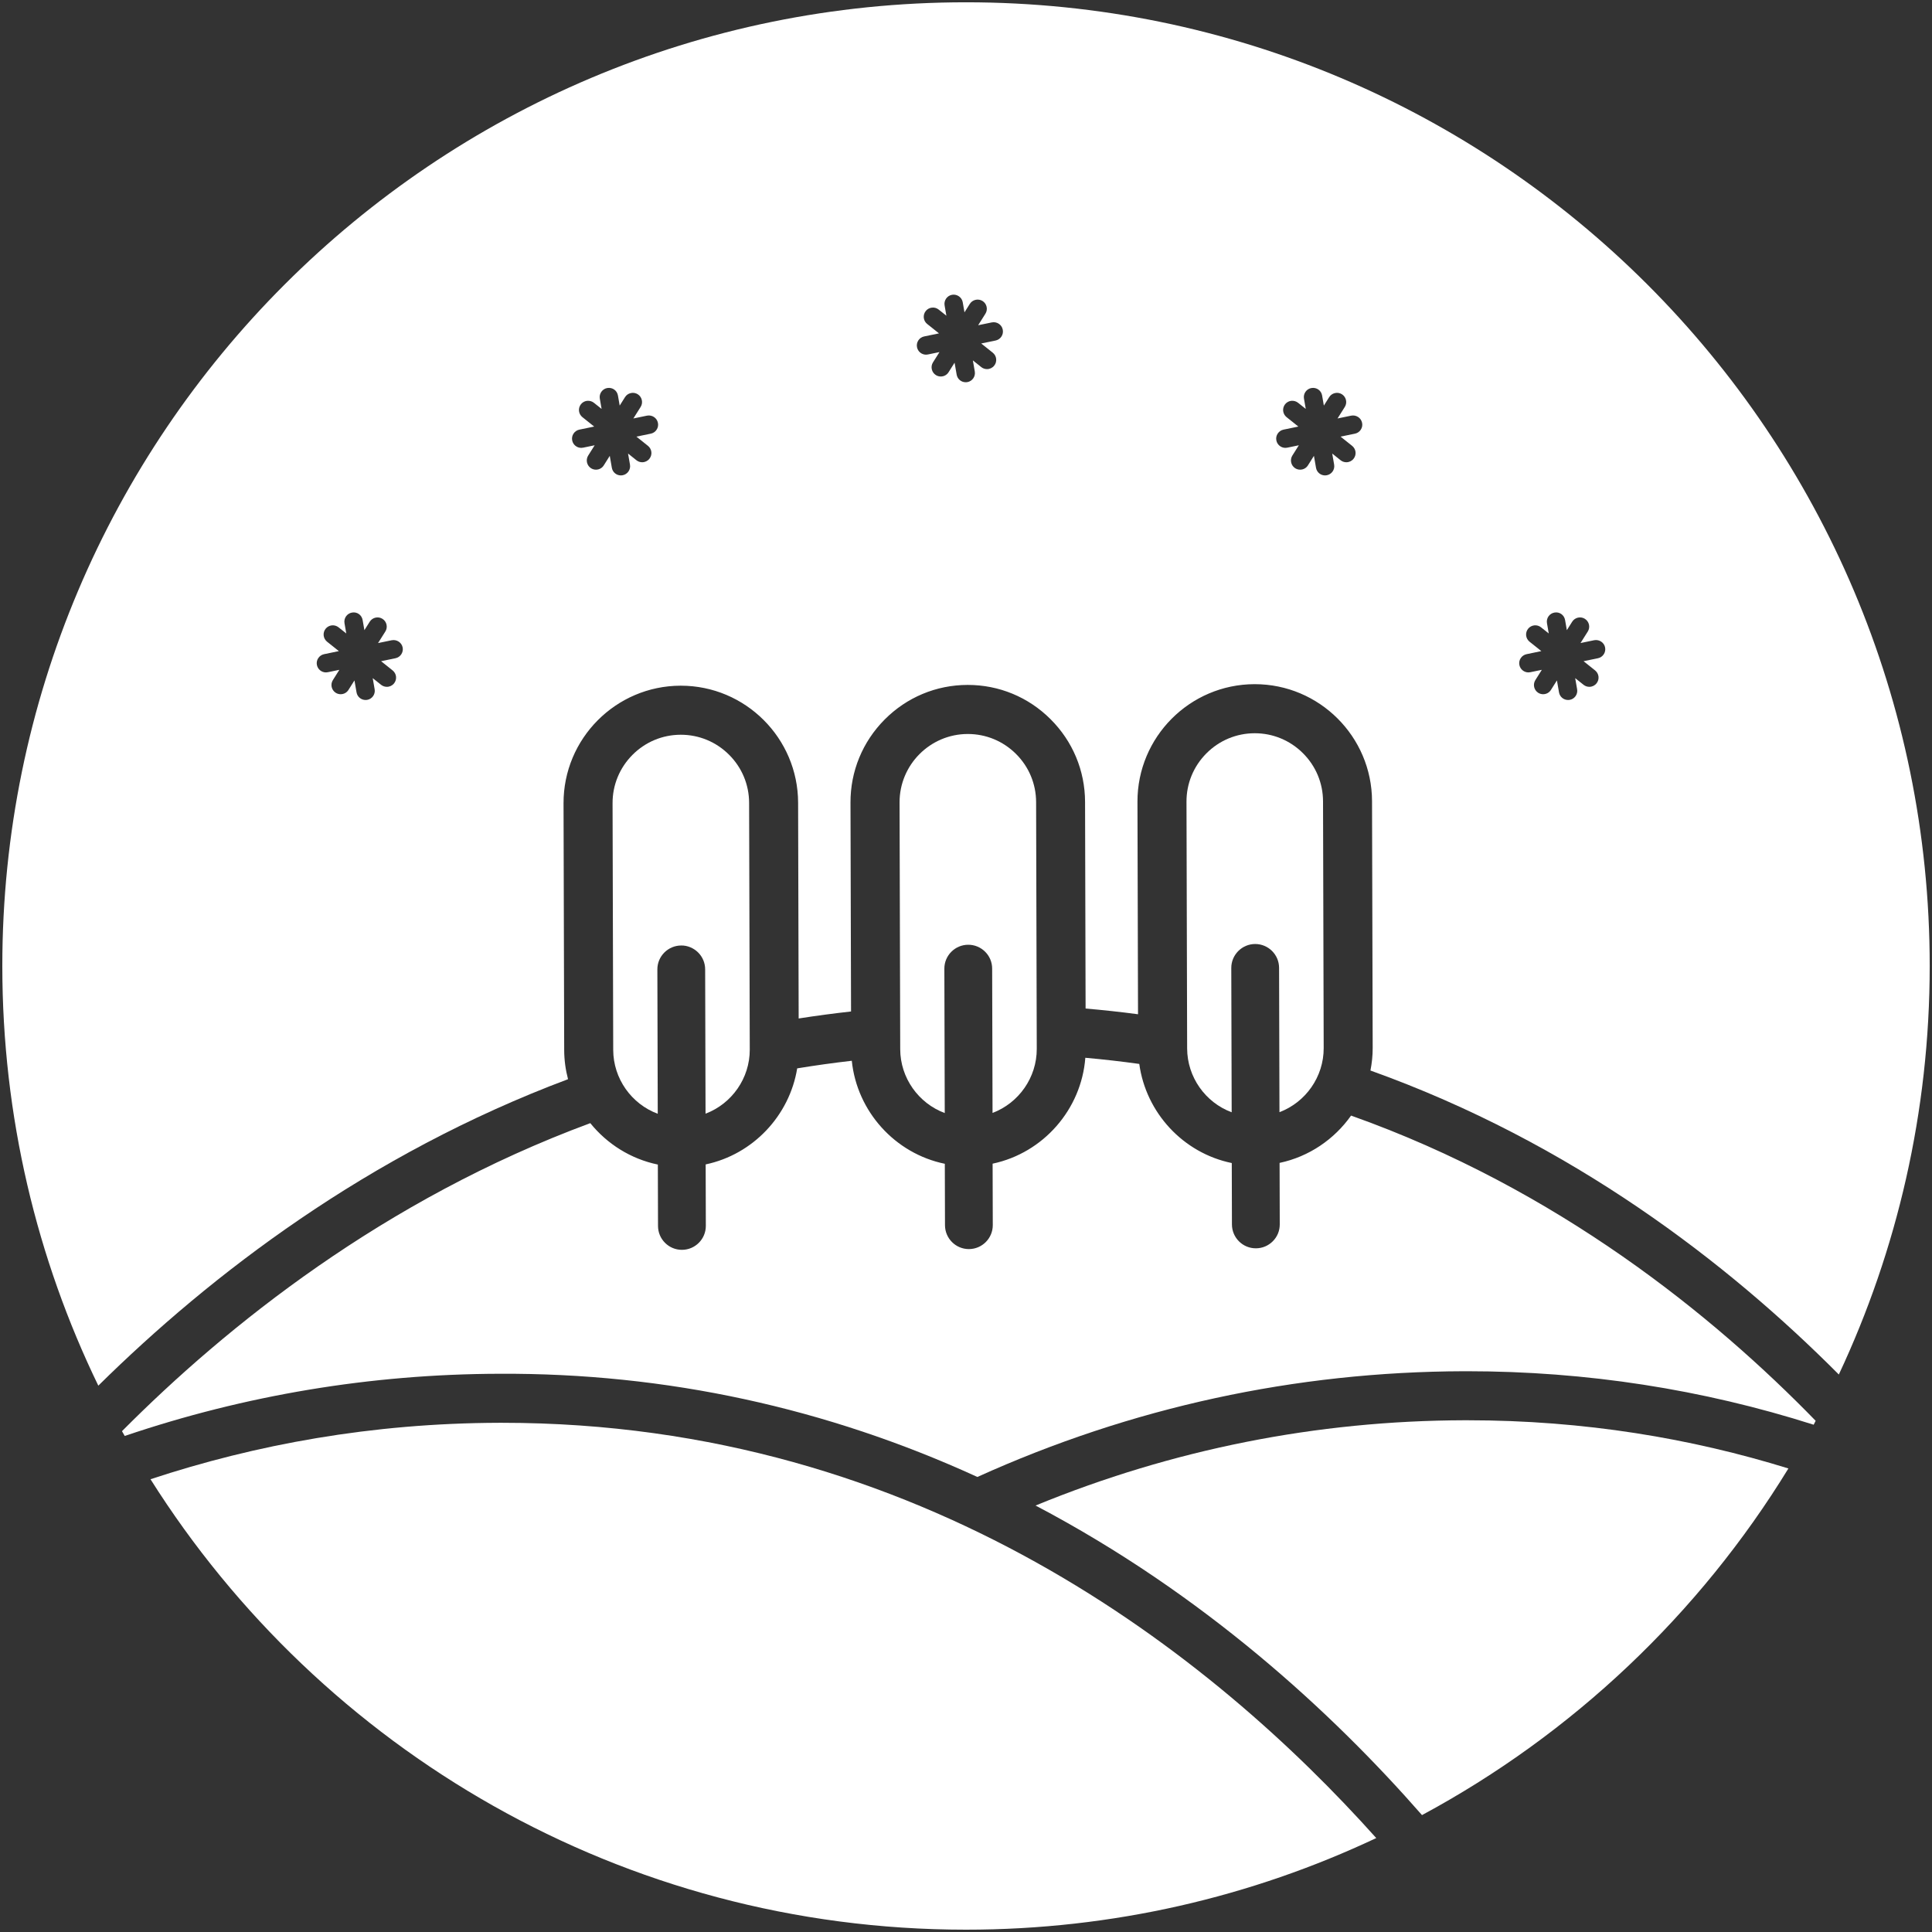 <?xml version="1.0" encoding="utf-8"?>
<!-- Generator: Adobe Illustrator 17.0.0, SVG Export Plug-In . SVG Version: 6.00 Build 0)  -->
<!DOCTYPE svg PUBLIC "-//W3C//DTD SVG 1.1//EN" "http://www.w3.org/Graphics/SVG/1.1/DTD/svg11.dtd">
<svg version="1.1" id="圖層_1" xmlns="http://www.w3.org/2000/svg" xmlns:xlink="http://www.w3.org/1999/xlink" x="0px" y="0px"
	 width="80px" height="80px" viewBox="-137.403 3.596 80 80" enable-background="new -137.403 3.596 80 80" xml:space="preserve">
<rect x="-137.403" y="3.596" width="80" height="80" fill="#333333" stroke="none"/>
<g>
	<path fill="#FFFFFF" d="M-97.313,42.716c0.001,0,0.002,0,0.003,0c0.263,0,0.511,0.102,0.698,0.288
		c0.188,0.186,0.291,0.434,0.292,0.699l0.016,5.977c1.085-0.41,1.834-1.465,1.831-2.653l-0.027-10.218
		c-0.002-0.754-0.298-1.463-0.834-1.996c-0.534-0.531-1.242-0.824-1.993-0.824c-0.002,0-0.005,0-0.007,0
		c-1.559,0.004-2.824,1.276-2.82,2.835l0.027,10.218c0.003,1.188,0.757,2.239,1.844,2.643l-0.016-5.976
		C-98.302,43.163-97.859,42.718-97.313,42.716z"/>
	<path fill="#FFFFFF" d="M-85.431,42.685c0.001,0,0.002,0,0.002,0c0.545,0,0.989,0.442,0.99,0.987l0.016,5.977
		c1.085-0.41,1.834-1.465,1.831-2.653l-0.027-10.218c-0.002-0.754-0.298-1.463-0.834-1.996c-0.534-0.531-1.241-0.824-1.992-0.824
		c-0.003,0-0.005,0-0.008,0c-0.754,0.002-1.463,0.298-1.996,0.834c-0.533,0.536-0.826,1.246-0.824,2l0.027,10.218
		c0.003,1.188,0.757,2.239,1.844,2.643l-0.016-5.977C-86.419,43.132-85.976,42.687-85.431,42.685z"/>
	<path fill="#FFFFFF" d="M-112.96,50.103c-8.543,3.159-15.073,8.409-19.392,12.755c0.037,0.067,0.077,0.132,0.114,0.198
		c4.989-1.691,10.193-2.561,15.503-2.575c6.922-0.038,13.572,1.419,19.803,4.273c6.38-2.887,13.161-4.359,20.157-4.378
		c0.042,0,0.085,0,0.127,0c4.925,0,9.74,0.748,14.345,2.215c0.029-0.053,0.054-0.108,0.083-0.162
		c-4.224-4.344-10.685-9.601-19.238-12.639c-0.692,0.978-1.736,1.7-2.96,1.959l0.007,2.545c0.001,0.264-0.101,0.513-0.288,0.7
		c-0.187,0.188-0.435,0.291-0.699,0.292c-0.001,0-0.002,0-0.003,0c-0.263,0-0.511-0.102-0.698-0.288
		c-0.187-0.187-0.291-0.435-0.292-0.699l-0.007-2.544c-2.017-0.415-3.554-2.086-3.83-4.104c-0.74-0.103-1.485-0.188-2.234-0.255
		c-0.162,2.134-1.737,3.941-3.839,4.385l0.007,2.544c0.001,0.546-0.441,0.991-0.987,0.993c-0.001,0-0.002,0-0.002,0
		c-0.545,0-0.988-0.442-0.99-0.987l-0.007-2.545c-2.071-0.426-3.639-2.176-3.852-4.266c-0.76,0.087-1.513,0.192-2.261,0.315
		c-0.319,1.953-1.824,3.562-3.79,3.977l0.007,2.544c0.001,0.546-0.441,0.991-0.987,0.993c-0.001,0-0.002,0-0.003,0
		c-0.263,0-0.511-0.102-0.698-0.288c-0.188-0.187-0.291-0.435-0.292-0.699l-0.007-2.544C-111.29,51.585-112.268,50.96-112.96,50.103
		z"/>
	<path fill="#FFFFFF" d="M-109.197,42.747c0.254-0.006,0.514,0.102,0.701,0.288c0.188,0.187,0.291,0.435,0.292,0.699l0.016,5.977
		c1.085-0.41,1.834-1.465,1.831-2.653l-0.027-10.218c-0.002-0.754-0.298-1.463-0.834-1.996c-0.534-0.531-1.242-0.824-1.993-0.824
		c-0.002,0-0.005,0-0.007,0c-0.754,0.002-1.463,0.298-1.996,0.834c-0.533,0.536-0.826,1.247-0.824,2l0.027,10.218
		c0.003,1.188,0.757,2.239,1.844,2.643l-0.016-5.977C-110.185,43.194-109.743,42.749-109.197,42.747z"/>
	<path fill="#FFFFFF" d="M-76.769,62.406c-6.114,0.016-12.084,1.203-17.754,3.531c6.98,3.671,12.295,8.584,16.002,12.818
		c6.24-3.358,11.482-8.327,15.172-14.353c-4.017-1.244-8.448-1.996-13.296-1.996C-76.688,62.406-76.727,62.406-76.769,62.406z"/>
	<path fill="#FFFFFF" d="M-97.403,83.5c6.077,0,11.833-1.364,16.988-3.794c-6.733-7.524-18.776-17.195-36.191-17.195
		c-0.042,0-0.081,0-0.124,0c-5.281,0.014-10.096,0.902-14.441,2.337C-124.104,76.052-111.627,83.5-97.403,83.5z"/>
	<path fill="#FFFFFF" d="M-97.403,3.691c-22.039,0-39.904,17.866-39.904,39.904c0,6.23,1.429,12.125,3.975,17.378
		c4.666-4.604,11.149-9.577,19.45-12.69c-0.102-0.387-0.158-0.791-0.159-1.206l-0.027-10.218c-0.007-2.678,2.166-4.863,4.844-4.87
		c0.004,0,0.009,0,0.013,0c2.672,0,4.849,2.17,4.856,4.844l0.023,8.936c0.721-0.113,1.443-0.209,2.169-0.29l-0.023-8.652
		c-0.003-1.295,0.499-2.516,1.415-3.437c0.916-0.921,2.134-1.43,3.429-1.433c0.005,0,0.009,0,0.014,0
		c1.29,0,2.505,0.502,3.422,1.415c0.921,0.916,1.43,2.134,1.433,3.429l0.022,8.556c0.726,0.063,1.449,0.141,2.171,0.237
		l-0.023-8.799c-0.007-2.678,2.166-4.862,4.844-4.869c0.004,0,0.009,0,0.013,0c2.672,0,4.849,2.17,4.856,4.844l0.027,10.218
		c0.001,0.319-0.033,0.632-0.093,0.936c8.354,2.991,14.805,7.976,19.395,12.588c2.409-5.138,3.763-10.869,3.763-16.919
		C-57.499,21.557-75.364,3.691-97.403,3.691z M-120.786,30.688c-0.056,0.085-0.142,0.143-0.241,0.164l-0.596,0.123l0.477,0.381
		c0.08,0.064,0.13,0.155,0.142,0.256c0.011,0.101-0.018,0.201-0.081,0.28c-0.072,0.091-0.181,0.144-0.298,0.144
		c-0.086,0-0.17-0.029-0.238-0.082l-0.349-0.278l0.08,0.459c0.018,0.1-0.005,0.202-0.063,0.285
		c-0.059,0.083-0.146,0.139-0.246,0.156c-0.025,0.004-0.046,0.005-0.066,0.005c-0.186,0-0.344-0.133-0.375-0.317l-0.086-0.493
		l-0.248,0.393c-0.07,0.111-0.19,0.178-0.323,0.178c-0.072,0-0.142-0.02-0.203-0.058c-0.178-0.113-0.232-0.349-0.119-0.527
		l0.268-0.425l-0.478,0.099c-0.026,0.005-0.053,0.008-0.078,0.008c-0.18,0-0.336-0.128-0.373-0.304
		c-0.021-0.1-0.002-0.202,0.055-0.287c0.056-0.085,0.142-0.143,0.241-0.164l0.613-0.127l-0.488-0.389
		c-0.08-0.064-0.13-0.155-0.142-0.256c-0.011-0.101,0.018-0.201,0.081-0.28c0.131-0.164,0.371-0.191,0.536-0.06l0.32,0.255
		l-0.074-0.425c-0.036-0.207,0.103-0.405,0.31-0.441c0.212-0.039,0.405,0.1,0.441,0.311l0.073,0.418l0.221-0.351
		c0.112-0.177,0.348-0.231,0.526-0.119c0.087,0.055,0.147,0.14,0.169,0.24c0.022,0.099,0.005,0.201-0.05,0.287l-0.301,0.477
		l0.567-0.117c0.207-0.039,0.409,0.091,0.451,0.296C-120.71,30.5-120.73,30.603-120.786,30.688z M-110.214,21.389
		c-0.056,0.085-0.142,0.144-0.241,0.164l-0.596,0.123l0.478,0.381c0.08,0.064,0.13,0.155,0.142,0.256
		c0.011,0.101-0.018,0.2-0.082,0.28c-0.072,0.091-0.181,0.144-0.298,0.144c-0.087,0-0.171-0.029-0.238-0.083l-0.348-0.278
		l0.08,0.459c0.036,0.207-0.103,0.405-0.31,0.441c-0.023,0.004-0.045,0.006-0.066,0.006c-0.186,0-0.344-0.133-0.375-0.317
		l-0.086-0.493l-0.248,0.394c-0.07,0.111-0.19,0.178-0.323,0.178c-0.072,0-0.142-0.02-0.203-0.058
		c-0.178-0.113-0.231-0.349-0.119-0.527l0.268-0.425l-0.479,0.099c-0.026,0.005-0.052,0.008-0.078,0.008
		c-0.18,0-0.337-0.128-0.373-0.304c-0.021-0.1-0.002-0.202,0.055-0.287c0.056-0.085,0.142-0.144,0.241-0.164l0.614-0.127
		l-0.487-0.389c-0.08-0.064-0.13-0.155-0.142-0.256c-0.011-0.101,0.018-0.201,0.081-0.28c0.064-0.08,0.155-0.13,0.256-0.141
		c0.101-0.009,0.201,0.018,0.28,0.081l0.319,0.255l-0.074-0.425c-0.018-0.1,0.005-0.201,0.063-0.284
		c0.059-0.084,0.146-0.14,0.247-0.157c0.214-0.035,0.405,0.102,0.441,0.311l0.072,0.417l0.221-0.351
		c0.054-0.086,0.139-0.146,0.24-0.168c0.099-0.023,0.201-0.005,0.287,0.049c0.178,0.113,0.231,0.349,0.119,0.526l-0.301,0.477
		l0.566-0.117c0.21-0.04,0.409,0.092,0.451,0.297C-110.138,21.202-110.158,21.304-110.214,21.389z M-95.936,17.532
		c-0.056,0.085-0.142,0.143-0.241,0.164l-0.596,0.123l0.478,0.381c0.08,0.064,0.13,0.155,0.141,0.256
		c0.011,0.101-0.017,0.201-0.081,0.28c-0.072,0.091-0.181,0.144-0.298,0.144c-0.086,0-0.171-0.029-0.238-0.083l-0.348-0.278
		l0.08,0.459c0.036,0.207-0.103,0.405-0.31,0.441c-0.022,0.004-0.045,0.005-0.066,0.005c-0.186,0-0.344-0.133-0.375-0.317
		l-0.086-0.493l-0.248,0.394c-0.07,0.111-0.19,0.178-0.323,0.178c-0.072,0-0.142-0.02-0.203-0.058
		c-0.087-0.055-0.146-0.14-0.169-0.239c-0.023-0.1-0.005-0.202,0.049-0.288l0.269-0.426l-0.479,0.099
		c-0.026,0.005-0.052,0.008-0.078,0.008c-0.18,0-0.337-0.128-0.373-0.305c-0.021-0.099-0.001-0.201,0.054-0.286
		c0.056-0.085,0.142-0.144,0.242-0.164l0.613-0.127l-0.488-0.389c-0.08-0.064-0.13-0.154-0.141-0.255s0.017-0.201,0.081-0.281
		c0.063-0.08,0.154-0.13,0.256-0.141c0.1-0.012,0.201,0.017,0.28,0.081l0.319,0.254l-0.074-0.425
		c-0.018-0.1,0.005-0.201,0.063-0.285c0.059-0.084,0.146-0.139,0.247-0.157c0.209-0.035,0.406,0.106,0.441,0.311l0.072,0.417
		l0.221-0.351c0.112-0.177,0.348-0.23,0.526-0.12c0.087,0.055,0.147,0.139,0.169,0.239c0.023,0.099,0.005,0.202-0.049,0.288
		l-0.301,0.477l0.567-0.117c0.207-0.041,0.409,0.091,0.451,0.296C-95.86,17.345-95.88,17.447-95.936,17.532z M-81.056,21.389
		c-0.056,0.085-0.142,0.144-0.241,0.164l-0.596,0.123l0.478,0.381c0.08,0.064,0.13,0.155,0.142,0.256
		c0.011,0.101-0.018,0.2-0.082,0.28c-0.072,0.091-0.181,0.144-0.298,0.144c-0.087,0-0.171-0.029-0.238-0.083l-0.348-0.278
		l0.08,0.459c0.036,0.207-0.103,0.405-0.31,0.441c-0.023,0.004-0.045,0.006-0.066,0.006c-0.186,0-0.344-0.133-0.375-0.317
		l-0.086-0.493l-0.248,0.394c-0.07,0.111-0.19,0.178-0.323,0.178c-0.072,0-0.142-0.02-0.203-0.058
		c-0.178-0.113-0.231-0.349-0.119-0.527l0.268-0.425l-0.479,0.099c-0.026,0.005-0.052,0.008-0.078,0.008
		c-0.18,0-0.337-0.128-0.373-0.304c-0.021-0.1-0.002-0.202,0.055-0.287c0.056-0.085,0.142-0.144,0.241-0.164l0.614-0.127
		l-0.487-0.389c-0.08-0.064-0.13-0.155-0.142-0.256c-0.011-0.101,0.018-0.201,0.081-0.28c0.064-0.08,0.155-0.13,0.256-0.141
		c0.101-0.009,0.201,0.018,0.28,0.081l0.319,0.254l-0.074-0.425c-0.018-0.1,0.005-0.201,0.063-0.284
		c0.059-0.083,0.147-0.139,0.247-0.156c0.214-0.035,0.405,0.102,0.441,0.311l0.072,0.417l0.221-0.351
		c0.054-0.086,0.139-0.146,0.24-0.168c0.099-0.023,0.201-0.005,0.287,0.049c0.178,0.113,0.231,0.349,0.119,0.526l-0.301,0.477
		l0.566-0.117c0.209-0.04,0.409,0.092,0.451,0.297C-80.98,21.202-81,21.304-81.056,21.389z M-71.235,30.852l-0.596,0.123
		l0.477,0.381c0.08,0.064,0.13,0.155,0.142,0.256c0.011,0.101-0.018,0.201-0.082,0.28c-0.072,0.091-0.181,0.144-0.298,0.144
		c-0.086,0-0.17-0.029-0.237-0.082l-0.349-0.278l0.08,0.459c0.018,0.1-0.005,0.202-0.063,0.285
		c-0.059,0.083-0.146,0.139-0.246,0.156c-0.025,0.004-0.046,0.005-0.066,0.005c-0.186,0-0.344-0.133-0.375-0.317l-0.086-0.493
		l-0.248,0.393c-0.07,0.111-0.19,0.178-0.323,0.178c-0.072,0-0.142-0.02-0.203-0.058c-0.178-0.113-0.231-0.349-0.119-0.527
		l0.268-0.425l-0.478,0.099c-0.027,0.005-0.053,0.008-0.078,0.008c-0.18,0-0.336-0.128-0.373-0.304
		c-0.021-0.1-0.002-0.202,0.055-0.287c0.056-0.085,0.142-0.143,0.241-0.164l0.613-0.127l-0.488-0.389
		c-0.08-0.064-0.13-0.155-0.142-0.256c-0.011-0.101,0.018-0.201,0.081-0.28c0.131-0.164,0.372-0.191,0.536-0.06l0.32,0.255
		l-0.074-0.425c-0.018-0.1,0.005-0.202,0.063-0.285c0.059-0.083,0.146-0.139,0.246-0.156c0.212-0.039,0.405,0.1,0.441,0.311
		l0.073,0.418l0.221-0.351c0.112-0.177,0.348-0.231,0.526-0.119c0.178,0.113,0.232,0.349,0.12,0.526l-0.301,0.477l0.566-0.117
		c0.207-0.039,0.409,0.091,0.451,0.296C-70.897,30.606-71.029,30.809-71.235,30.852z"/>
</g>
</svg>

